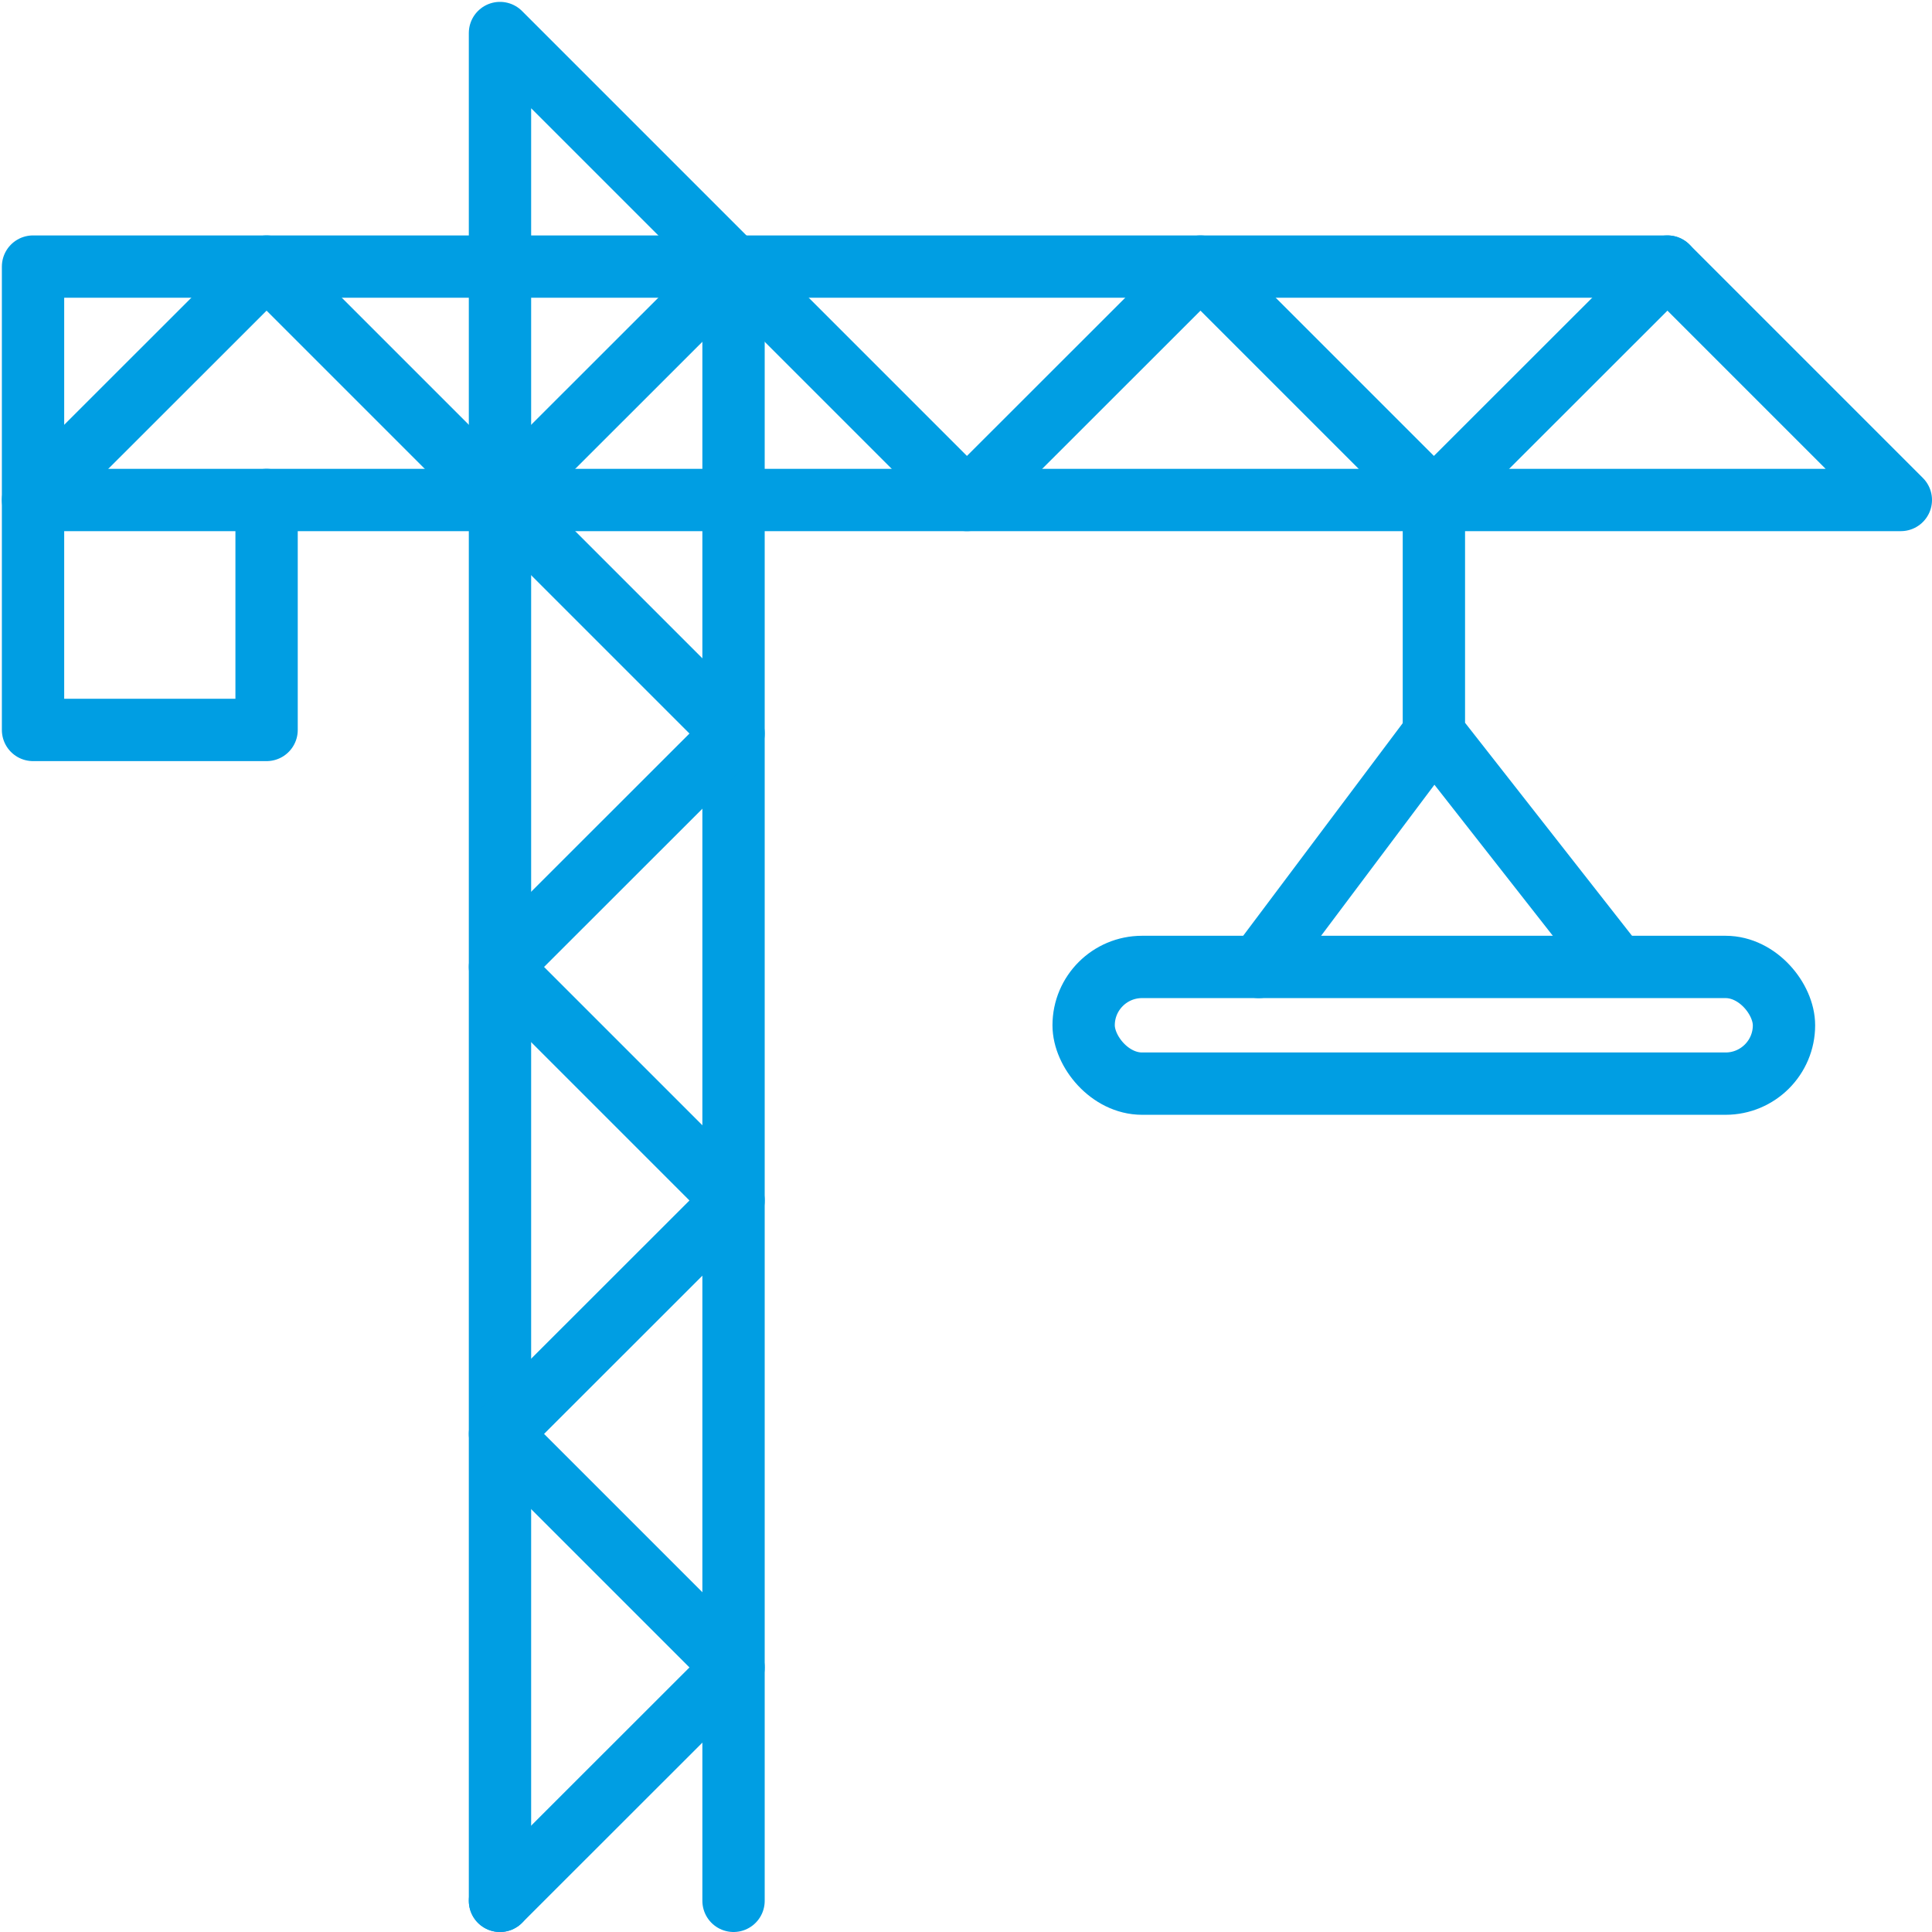 <?xml version="1.0" encoding="UTF-8"?> <svg xmlns="http://www.w3.org/2000/svg" id="Layer_1" data-name="Layer 1" version="1.1" viewBox="0 0 124 124"><defs><style> .cls-1 { fill: none; stroke: #009ee3; stroke-linecap: round; stroke-linejoin: round; stroke-width: 4px; } </style></defs><polygon class="cls-1" points="107.02 17.11 122 32.09 2.12 32.09 2.12 17.11 107.02 17.11"></polygon><polyline class="cls-1" points="47.08 122 47.08 17.11 32.09 2.12 32.09 32.09 32.09 122"></polyline><polyline class="cls-1" points="107.02 17.11 92.03 32.09 77.05 17.11 62.06 32.09 47.08 17.11 32.09 32.09 17.11 17.11 2.12 32.09 2.12 46.85 17.11 46.85 17.11 32.09"></polyline><polyline class="cls-1" points="92.03 32.09 92.03 47.08 103.27 61.42"></polyline><line class="cls-1" x1="80.79" y1="62.06" x2="92.03" y2="47.08"></line><rect class="cls-1" x="69.55" y="62.06" width="44.95" height="7.49" rx="3.75" ry="3.75"></rect><polyline class="cls-1" points="32.09 32.09 47.08 47.08 32.09 62.06 47.08 77.05 32.09 92.03 47.08 107.02 32.09 122"></polyline></svg> 